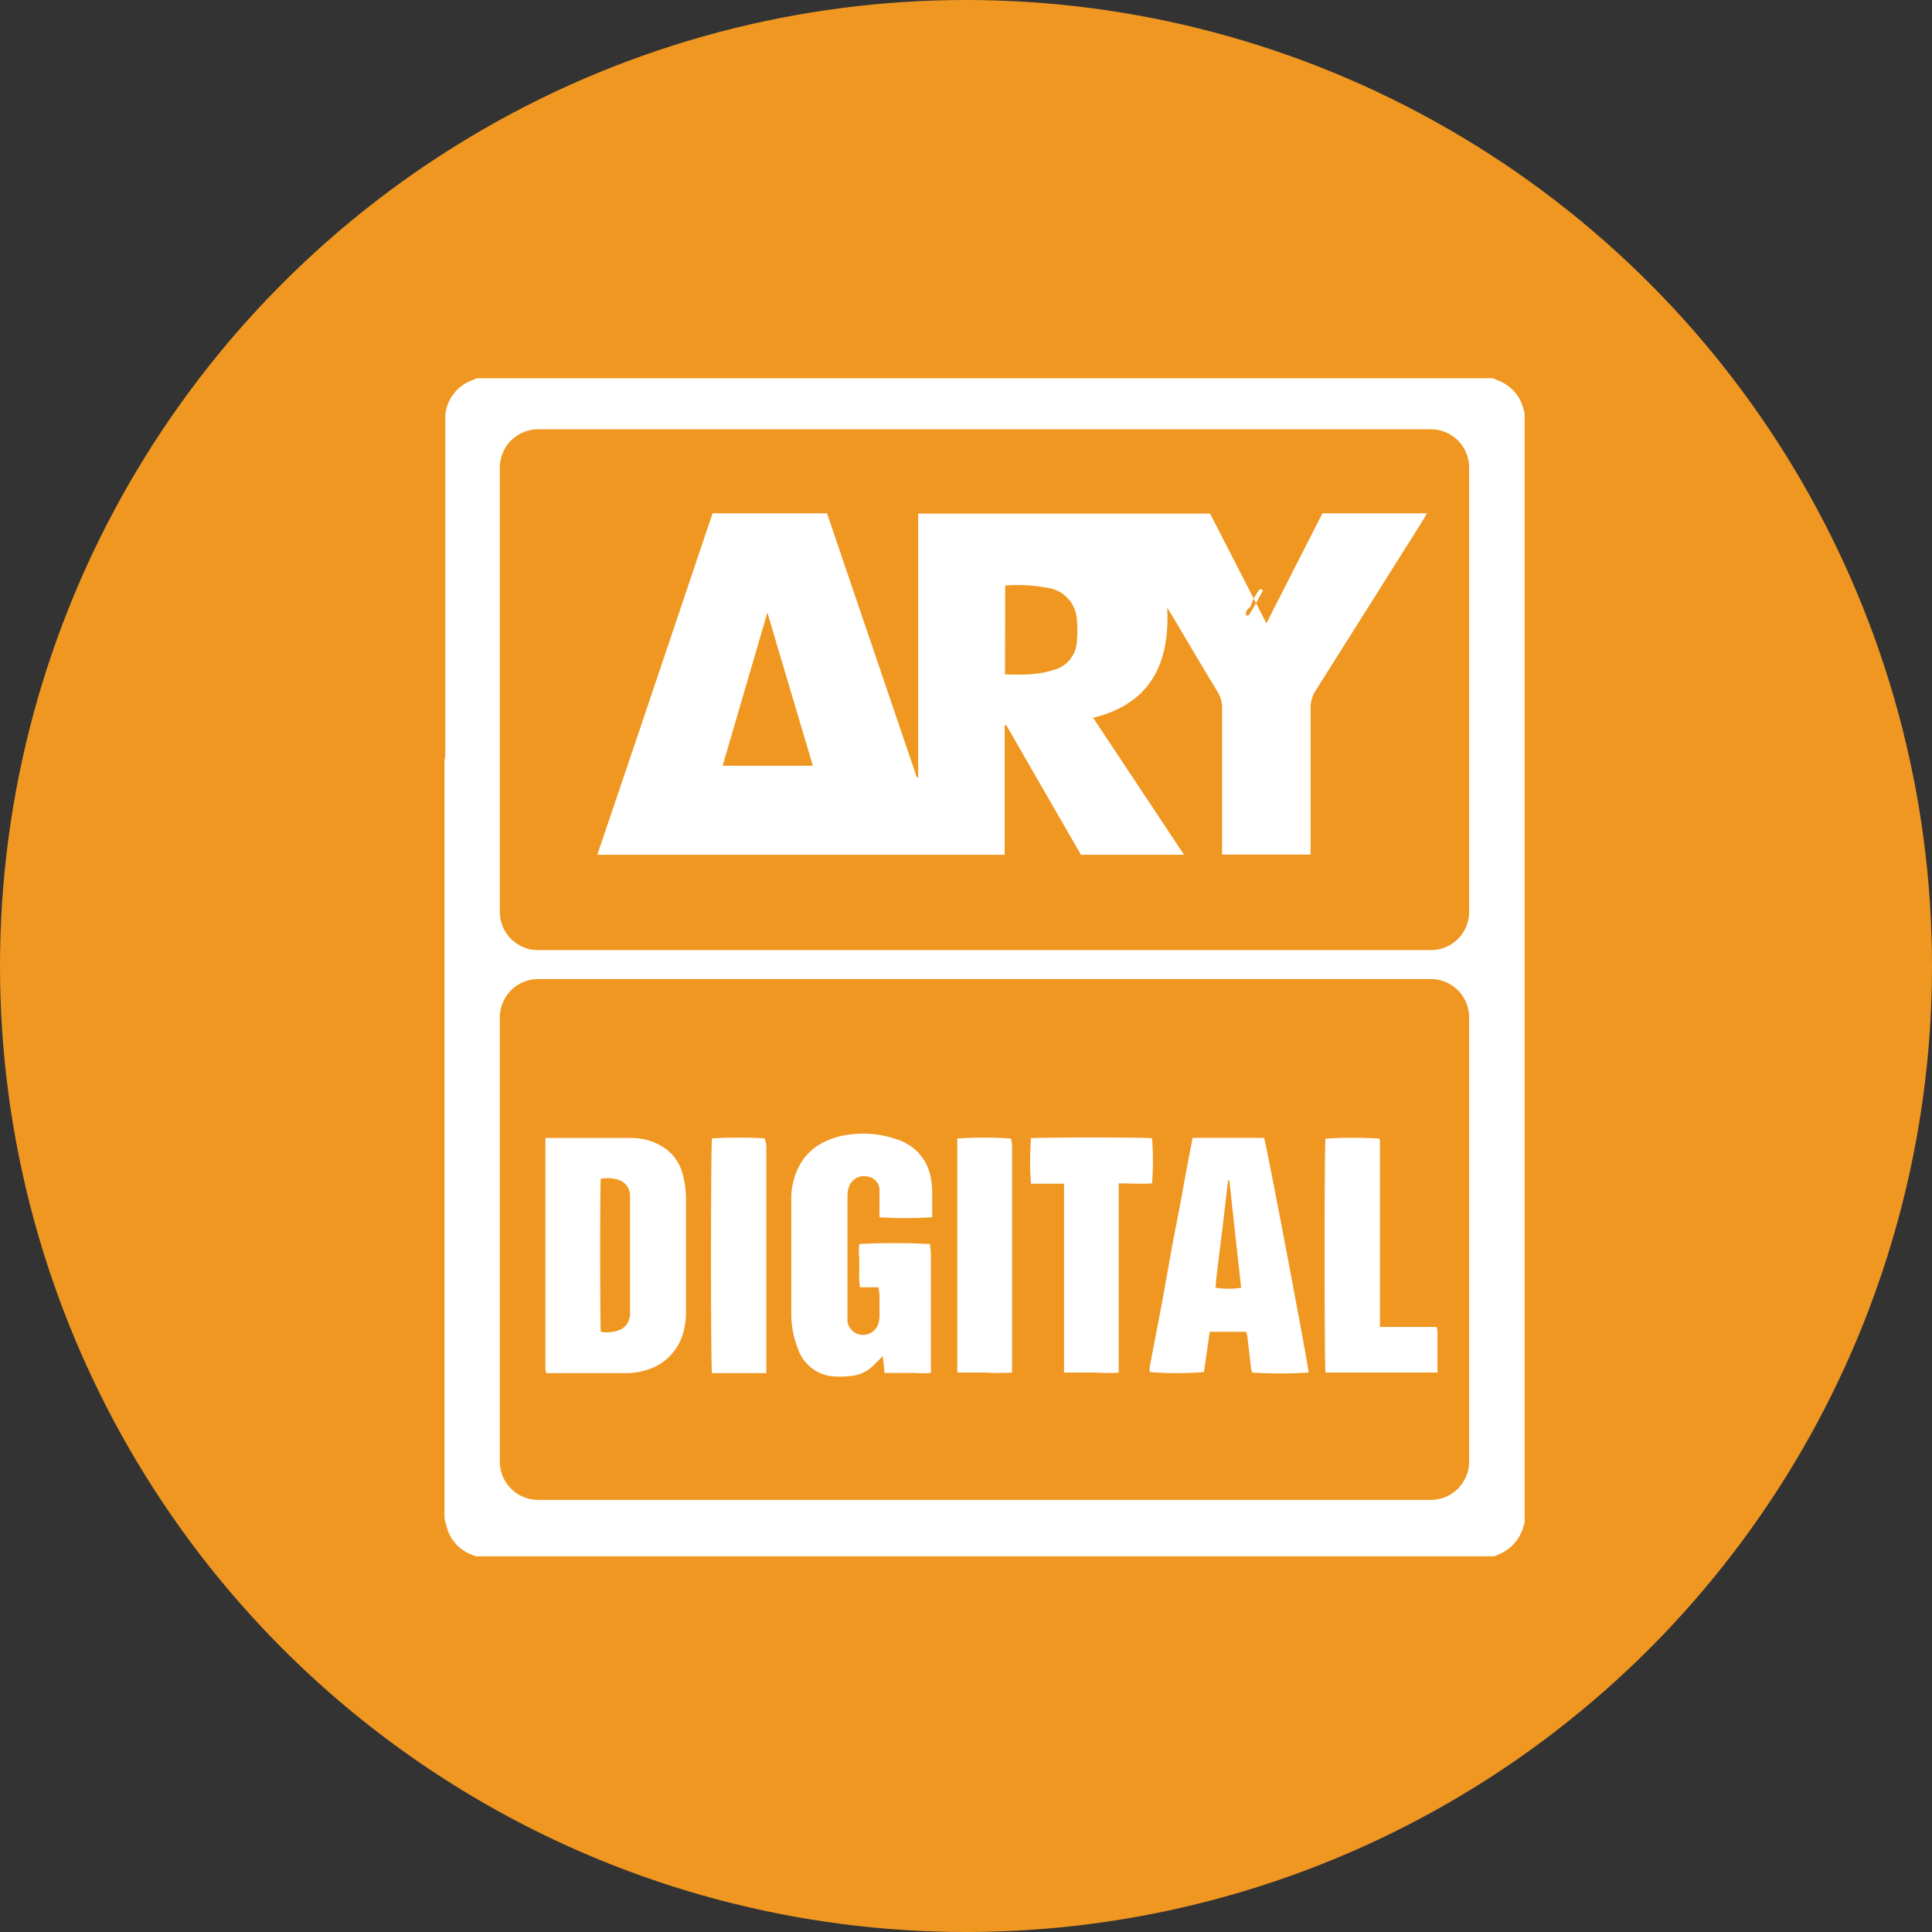 <svg xmlns="http://www.w3.org/2000/svg" viewBox="0 0 164 164"><rect x="0" y="0" width="164" height="164" fill="#333333" stroke="none"/><defs><style>.cls-1{fill:#f09721;}.cls-2{fill:#fff;fill-rule:evenodd;}</style></defs><g id="Color_bubbles" data-name="Color bubbles"><circle class="cls-1" cx="82" cy="82" r="82"/></g><g id="Logos"><g id="International-A-M"><g id="ARYDI"><g id="Page-1"><path id="Combined-Shape" class="cls-2" d="M124.71,124.08a3.25,3.25,0,0,1-3.24,3.24H45.67a3.25,3.25,0,0,1-3.24-3.24V86.34a3.25,3.25,0,0,1,3.24-3.23h75.8a3.25,3.25,0,0,1,3.24,3.23ZM106.16,51.49a4,4,0,0,1,.69-1.35c.07-.11.19-.21.36,0-.16.27-.32.56-.48.85s-.32.59-.5.87-.15.36-.43.41c-.13-.41.13-.58.36-.77Zm23.2-16.58a.45.45,0,0,0,.06.12v94.25a.84.84,0,0,0-.08.2,3.53,3.53,0,0,1-1.77,2.3c-.23.13-.48.22-.72.33H40.38l-.44-.18a3.44,3.44,0,0,1-1.92-2,9.69,9.69,0,0,1-.29-1.09V64.65c0-.2.07-.4.07-.6q0-7.74,0-15.46V35.69a3.91,3.91,0,0,1,.06-.84,3.47,3.47,0,0,1,2.28-2.59,3.13,3.13,0,0,0,.32-.15h86.3a3,3,0,0,0,.31.15A3.48,3.48,0,0,1,129.36,34.91Zm-7.89,45.74a3.24,3.24,0,0,0,3.24-3.23V39.68a3.25,3.25,0,0,0-3.24-3.24H45.67a3.25,3.25,0,0,0-3.24,3.24V77.42a3.24,3.24,0,0,0,3.24,3.23Zm-61-37.08h9.73L77.83,66h.11V43.6h24.78l4.78,9.31,4.76-9.34h8.87c-.19.32-.33.58-.49.83q-4.47,7.1-8.94,14.19a2.66,2.66,0,0,0-.45,1.52c0,3.81,0,7.62,0,11.43v1h-7.51v-.88c0-3.84,0-7.68,0-11.52a2.56,2.56,0,0,0-.36-1.37c-1.32-2.17-2.6-4.36-3.9-6.54l-.4-.63c.24,4.92-1.57,8.17-6.29,9.33l7.72,11.63H91.76l-6.34-11-.14,0v11H50.7C54,62.87,57.22,53.25,60.49,43.57ZM85.31,57.24a20.81,20.81,0,0,0,2.1,0,8.75,8.75,0,0,0,2.1-.39,2.62,2.62,0,0,0,1.9-2.39,10,10,0,0,0,0-1.9,2.88,2.88,0,0,0-2.26-2.62,14.32,14.32,0,0,0-3.82-.24ZM69,65,65.14,52l-3.8,13Z"/><path id="Fill-11" class="cls-2" d="M51,100.06c-.08.57-.06,12.64,0,13a3.14,3.14,0,0,0,1.71-.21,1.54,1.54,0,0,0,.46-.39,1.73,1.73,0,0,0,.31-1.17v-9.8a1.38,1.38,0,0,0-.93-1.32,3.24,3.24,0,0,0-1.58-.11m-4.7-3.46.46,0c2.27,0,4.54,0,6.8,0a5,5,0,0,1,2.54.64A3.8,3.8,0,0,1,57.9,99.5a8.07,8.07,0,0,1,.33,2.44c0,3.11,0,6.21,0,9.32a6.45,6.45,0,0,1-.3,2.09,4.54,4.54,0,0,1-3.26,3,5.52,5.52,0,0,1-1.52.21H46.37a2.83,2.83,0,0,1-.07-.33c0-.1,0-.2,0-.31q0-9.35,0-18.69c0-.2,0-.4,0-.63"/><path id="Fill-13" class="cls-2" d="M79.06,103.33a35.73,35.73,0,0,1-4.4,0,3.24,3.24,0,0,1,0-.46c0-.57,0-1.14,0-1.72a1.17,1.17,0,0,0-1-1.27,1.34,1.34,0,0,0-1.61.91,2.33,2.33,0,0,0-.11.7v10.38a1.29,1.29,0,0,0,.81,1.34,1.36,1.36,0,0,0,1.85-1,3.68,3.68,0,0,0,.06-.57c0-.55,0-1.09,0-1.64a7.24,7.24,0,0,0-.09-.73H73a5.51,5.51,0,0,1-.06-1.27c0-.39,0-.79,0-1.19a5.4,5.4,0,0,1,0-1.21,58.13,58.13,0,0,1,6,0,8.18,8.18,0,0,1,.08.89q0,4.82,0,9.63c0,.13,0,.26,0,.42a6.66,6.66,0,0,1-1.33,0H75.07c0-.5-.1-1-.14-1.43-.29.3-.55.57-.82.83a3.17,3.17,0,0,1-2.12.88,7,7,0,0,1-1.45,0,3.49,3.49,0,0,1-2.84-2.42,8,8,0,0,1-.53-2.89c0-3.26,0-6.51,0-9.77A5.86,5.86,0,0,1,67.83,99a4.6,4.6,0,0,1,1.85-1.91,6.47,6.47,0,0,1,2.51-.79,8.51,8.51,0,0,1,3.91.41A4.12,4.12,0,0,1,79,99.93a6.77,6.77,0,0,1,.13,1.19c0,.63,0,1.26,0,1.9a1.76,1.76,0,0,1,0,.31"/><path id="Fill-15" class="cls-2" d="M104.35,100.2h-.1l-.54,4.55c-.18,1.52-.4,3-.53,4.56a7,7,0,0,0,2.18,0q-.51-4.53-1-9.08m6.73,16.28a37.75,37.75,0,0,1-4.79,0,1.6,1.6,0,0,1-.11-.39c-.1-.85-.19-1.69-.29-2.54,0-.17-.07-.34-.11-.53h-3.1c-.17,1.15-.33,2.3-.49,3.42a29.43,29.43,0,0,1-4.6,0,2.3,2.3,0,0,1,0-.45c.33-1.75.67-3.5,1-5.25s.62-3.47.94-5.21c.24-1.28.5-2.57.74-3.85.14-.74.26-1.48.4-2.22.18-.95.36-1.9.56-2.9.52,0,1,0,1.54,0h4.52c.19.47,3.8,19.5,3.78,19.92"/><path id="Fill-17" class="cls-2" d="M87.39,96.63c.37-.09,10-.1,10.4,0a23.15,23.15,0,0,1,0,3.82c-.92.07-1.86,0-2.83,0,0,.21,0,.4,0,.58V116c0,.16,0,.31,0,.51-.79.08-1.56,0-2.32,0s-1.52,0-2.32,0c0-.24,0-.43,0-.61V101.67c0-.27,0-.53,0-.8a3.43,3.43,0,0,0,0-.39c-.94,0-1.88,0-2.8,0a23.21,23.21,0,0,1,0-3.82"/><path id="Fill-19" class="cls-2" d="M117,112.64h4.94a1.65,1.65,0,0,1,.08.32c0,1.1,0,2.21,0,3.31a.69.69,0,0,1,0,.18l0,.06,0,0a2.3,2.3,0,0,1-.26,0h-9l-.17,0s0,0-.07,0c-.1-.35-.11-19.46,0-19.86a38.2,38.2,0,0,1,4.56,0,1.07,1.07,0,0,1,.06.27c0,.28,0,.56,0,.84v14.92"/><path id="Fill-21" class="cls-2" d="M85.81,96.61a5.48,5.48,0,0,1,.1.56c0,.2,0,.41,0,.61v18.73a20.37,20.37,0,0,1-2.33,0c-.76,0-1.53,0-2.24,0l-.08-.08s0,0,0,0a1.92,1.92,0,0,1,0-.22q0-9.66,0-19.32a.88.88,0,0,1,0-.17l0-.08a37,37,0,0,1,4.52,0"/><path id="Fill-23" class="cls-2" d="M65,116.56H60.44c-.12-.46-.11-19.54,0-19.93a41.2,41.2,0,0,1,4.46,0,2.32,2.32,0,0,1,.15,1v18.34c0,.19,0,.37,0,.63"/></g></g></g></g></svg>